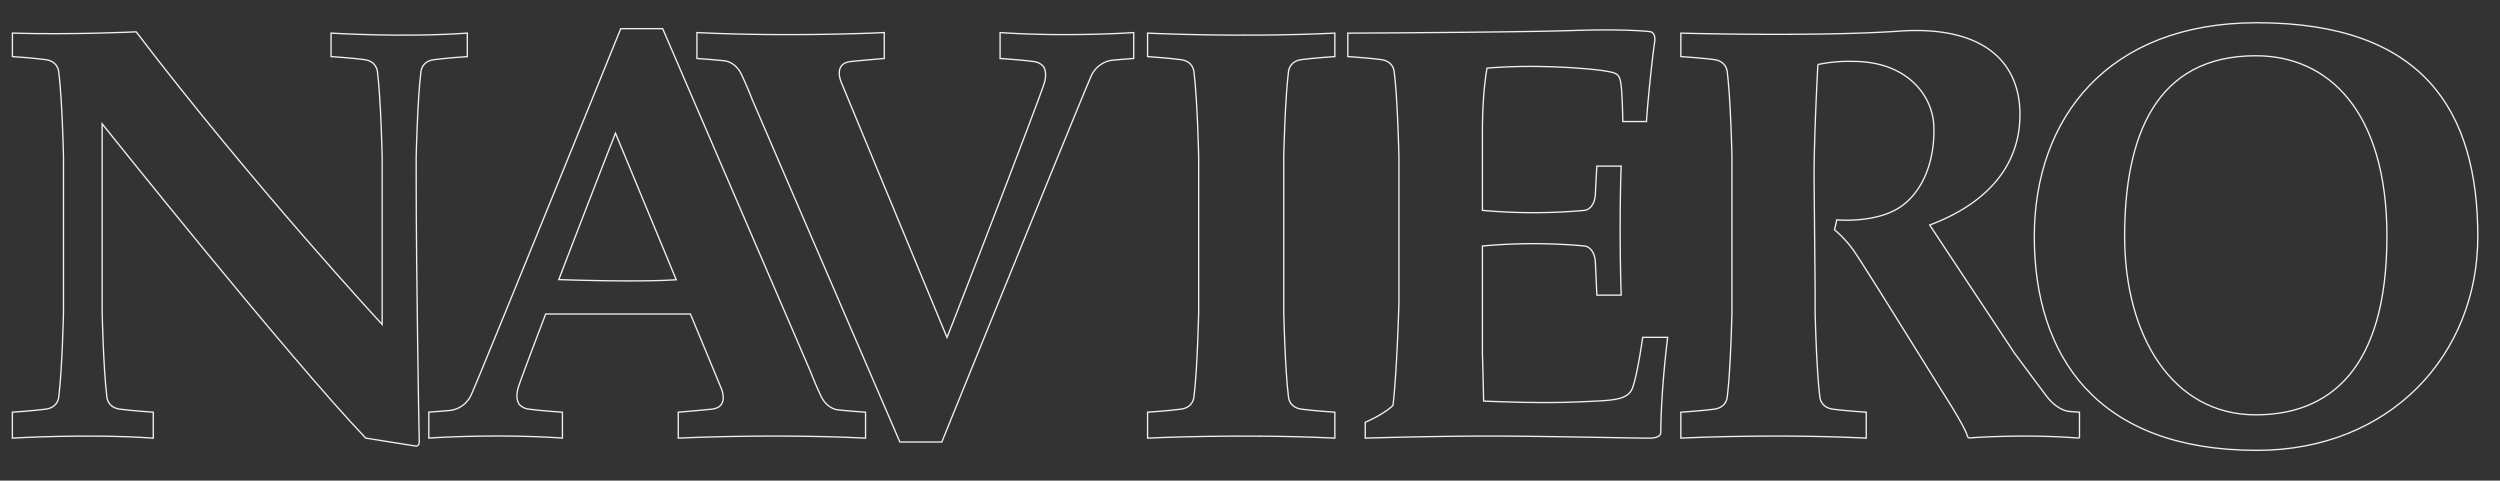 <svg id="Lager_1" data-name="Lager 1" xmlns="http://www.w3.org/2000/svg" viewBox="0 0 1855.47 356.7"><rect x="0" y="0" width="1855.47" height="356.7" fill="#333333" stroke="none"/><defs><style>.cls-1{fill:none;stroke:#f0f0f0;stroke-miterlimit:10;}</style></defs><path class="cls-1" d="M517.25,24.17V43.41s11.69.77,20.91,1.79c0,0,7.75.7,12.25,10.25s8,18.71,8,18.71l109.47,253.9H699S804.9,67,809.94,56.3a20,20,0,0,1,15.2-11.57c8.08-.78,16.29-1.32,16.29-1.32V24.17s-48.65,3.42-99.18,0V43.41s15.44,1,24.82,2.26a11.21,11.21,0,0,1,7.17,3.48s3.21,3.66,1,11.93-60.27,159-72.39,189.4L624.39,61.14s-6.3-14.08,7.08-15.47c9.41-1,24.82-2.26,24.82-2.26V24.17S588.09,27.59,517.25,24.17Z"/><path class="cls-1" d="M1543.37,325.17V305.92s-3.26-.21-7.69-.56c0,0-8.5-.35-17-11.66-6.77-9-23.41-31.38-23.41-31.38L1432.19,167c40.25-15,67-42.12,67-82s-28.31-66.16-89.69-61.89-162,1.48-162,1.48V42s15.44,1,24.82,2.26,9.63,9.24,9.63,9.24c2.57,20.55,3.48,62.73,3.48,62.73V231.69s-.91,42.18-3.48,62.72c0,0-.25,8-9.63,9.25s-24.82,2.26-24.82,2.26v19.25s66.76-3.42,137.6,0V305.92s-15.43-1-24.81-2.26-9.63-9.25-9.63-9.25c-2.57-20.54-3.49-62.72-3.49-62.72V214.82l-.8-83.46c0-31,2.83-83.46,2.83-83.46a111.44,111.44,0,0,1,25.9-2.34c41.26,0,59.13,26.22,60.13,47.27s-5,45.94-23.22,59.63-48.77,10.69-48.77,10.69l-1.67,7.4a83.91,83.91,0,0,1,13.19,14c6.35,8.52,49.11,78,69.83,110.91,11.47,18.24,14.85,25.39,15.57,28.14,0,0,.3,1.5,1.65,1.41,9-.63,44.32-2.79,81.5.17"/><path class="cls-1" d="M346.84,24.57c-47.88,3.42-101.13,0-101.13,0V42s15.44,1,24.82,2.26,9.63,9.24,9.63,9.24c2.56,20.55,3.48,62.73,3.48,62.73V240.79S188.72,138.45,101.06,23.63c0,0-47.31,2.3-91.85.94V42S24.65,43,34,44.29s9.63,9.24,9.63,9.24c2.57,20.55,3.49,62.73,3.49,62.73V231.69s-.92,42.18-3.49,62.72c0,0-.25,8-9.63,9.25s-24.81,2.26-24.81,2.26v19.25s55.05-3.42,104.56,0V305.92s-15.44-1-24.82-2.26-9.63-9.25-9.63-9.25c-2.56-20.54-3.48-62.72-3.48-62.72V91.91s138,172.84,195.63,233.26L308.16,331s3.2.91,3-3.66-2.27-127.92-2.27-194.2V116.26s.92-42.18,3.49-62.73c0,0,.25-8,9.63-9.24S346.84,42,346.84,42Z"/><path class="cls-1" d="M851.71,24.57s68.2,3.42,139,0V42s-15.44,1-24.82,2.26-9.63,9.24-9.63,9.24c-2.56,20.55-3.48,62.73-3.48,62.73V231.69s.92,42.18,3.48,62.72c0,0,.26,8,9.63,9.25s24.82,2.26,24.82,2.26v19.25c-70.84-3.42-139,0-139,0V305.92s15.44-1,24.81-2.26,9.63-9.25,9.63-9.25c2.57-20.54,3.49-62.72,3.49-62.72V116.26s-.92-42.18-3.49-62.73c0,0-.25-8-9.63-9.24S851.71,42,851.71,42Z"/><path class="cls-1" d="M1839,175.57c0,87.64-65,158.68-164,158.68-119.63,0-165.17-71-165.17-158.68S1564.2,16.88,1675,16.88C1798.81,16.88,1839,82.41,1839,175.57ZM1674.21,41.38c-74.48,0-97.34,60-97.34,134s35.52,132.51,97.34,132.51c53.76,0,97.34-32.76,97.34-132.51C1771.55,82.41,1728,41.38,1674.21,41.38Z"/><path class="cls-1" d="M1033.87,300.86c-7.35,7.11-20.61,12.54-20.61,12.54v11.77s41.71-1.28,82.7-1.52,120.39,1.67,128.83,1.52,7.8-4.31,7.8-4.31c.3-33.14,5.13-70.51,5.13-70.51h-18.54s-3.55,25.91-7.3,36.93c-2.82,8.28-10.93,9.61-27.14,10.4s-36.12,2-83.61,0c-.16-9.21-.89-35.39-.89-35.39V182.58a417.18,417.18,0,0,1,76,0s7.29.76,7.84,12.47,1.09,24,1.09,24h18.06s-.77-21.19-.77-49.75.77-46,.77-46h-18.06s-.55,8.64-1.09,20.35-7.84,12.47-7.84,12.47a418.28,418.28,0,0,1-76,0V97.59c0-30.38,3.44-47,3.44-47,37.61-3.25,78.48.55,87,2s10.85,1.81,12.12,8.14,1.63,29.48,1.63,29.48H1222c1.08-17.36,4.7-50.46,6-58.59s-3.62-8.14-3.62-8.14-16.28-2.17-57.51-.82-166.54,1.94-166.54,1.94V42s15.44,1,24.82,2.26,9.63,9.24,9.63,9.24c2.57,20.55,3.48,62.73,3.48,62.73v109.3S1036.83,275.53,1033.87,300.86Z"/><path class="cls-1" d="M621.53,304.13s-7.75-.69-12.25-10.24-8-18.71-8-18.71L491.83,21.28H460.72S354.78,282.38,349.75,293a20,20,0,0,1-15.21,11.57c-8.08.78-16.29,1.31-16.29,1.31v19.25s48.65-3.42,99.18,0V305.92s-15.44-1-24.81-2.26a11.18,11.18,0,0,1-7.17-3.47s-3.22-3.67-1-11.93c.81-3.09,9.43-26.06,20.54-55.22H512.43l22.86,55.16s6.31,14.08-7.08,15.46c-9.41,1-24.81,2.26-24.81,2.26v19.25s68.2-3.42,139,0V305.92S630.74,305.16,621.53,304.13ZM414.72,207.51c16.89-44.09,35.76-92.78,42.09-108.65l45.07,108.75C475.8,209.39,428.69,208,414.72,207.51Z"/></svg>